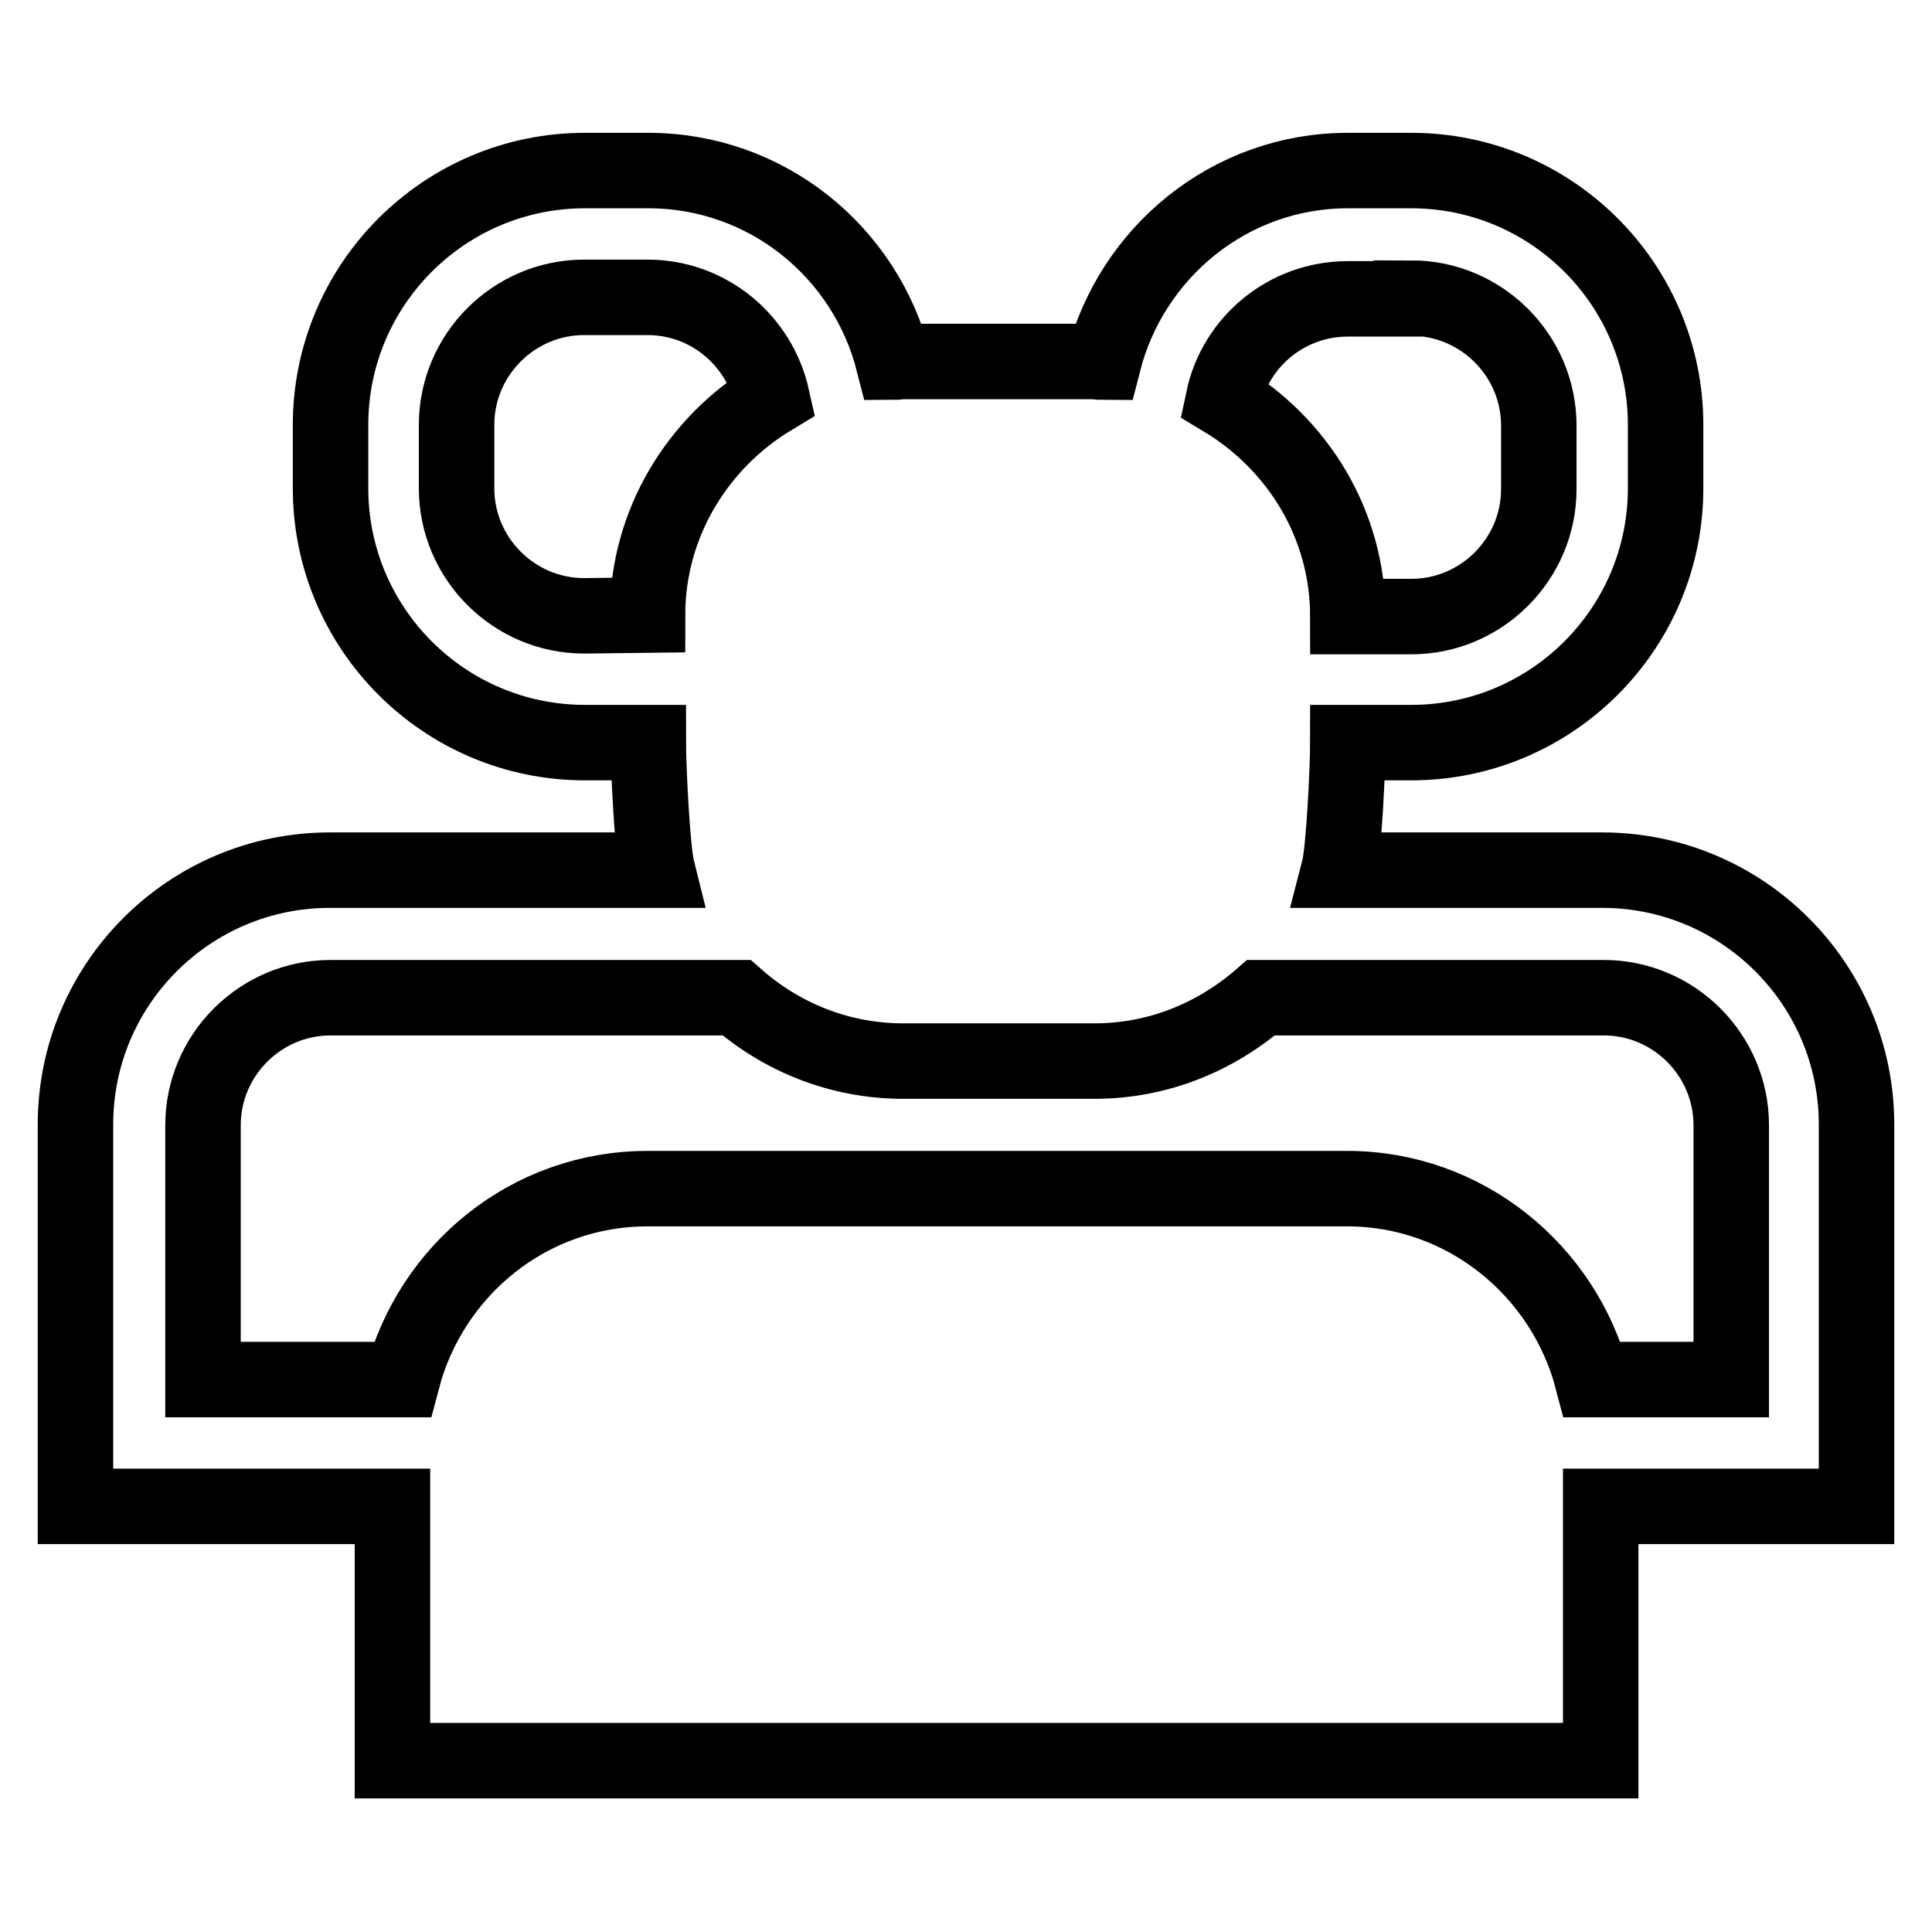 <?xml version="1.0" encoding="utf-8"?>
<!-- Svg Vector Icons : http://www.onlinewebfonts.com/icon -->
<!DOCTYPE svg PUBLIC "-//W3C//DTD SVG 1.1//EN" "http://www.w3.org/Graphics/SVG/1.1/DTD/svg11.dtd">
<svg version="1.1" xmlns="http://www.w3.org/2000/svg" xmlns:xlink="http://www.w3.org/1999/xlink" x="0px" y="0px" viewBox="0 0 256 256" enable-background="new 0 0 256 256" xml:space="preserve">
<g> <path stroke-width="10" fill-opacity="0" stroke="#000000"  d="M177.4,115.3c0.7-2.7,1.2-13.9,1.2-16.9h8.4c18.6,0,33.7-15.1,33.7-33.7v-8.4c0-18.6-15.1-33.7-33.7-33.7 h-8.4c-15.7,0-28.7,10.9-32.4,25.4c-0.4,0-0.9-0.1-1.3-0.1h-25.3c-0.4,0-0.8,0.1-1.2,0.1c-3.7-14.6-16.8-25.4-32.5-25.4h-8.4 c-18.6,0-33.7,15.1-33.7,33.7v8.4c0,18.6,15.1,33.7,33.7,33.7h8.4c0,2.9,0.5,14.1,1.2,16.9H43.7c-18.6,0-33.7,15.1-33.7,33.7v50.6 h42v33.7h160.1v-33.7H246v-50.6c0-18.6-15.1-33.7-33.7-33.7H177.4z M187,39.5c9.3,0,16.9,7.6,16.9,16.9v8.4 c0,9.3-7.6,16.9-16.9,16.9h-8.4c0-12.3-6.7-22.9-16.5-28.8c1.6-7.6,8.4-13.3,16.5-13.3H187L187,39.5z M77.4,81.6 c-9.3,0-16.9-7.6-16.9-16.9v-8.4c0-9.3,7.6-16.9,16.9-16.9h8.4c8.1,0,14.8,5.7,16.5,13.3c-9.8,5.9-16.5,16.6-16.5,28.8L77.4,81.6 L77.4,81.6z M229.1,182.8H211c-3.8-14.5-16.9-25.3-32.5-25.3H85.8c-15.7,0-28.7,10.8-32.5,25.3H26.9v-33.7 c0-9.3,7.6-16.9,16.9-16.9h53.8c5.9,5.2,13.6,8.4,22.1,8.4h25.3c8.5,0,16.1-3.2,22.1-8.4h45.4c9.3,0,16.9,7.6,16.9,16.9V182.8z"/></g>
</svg>